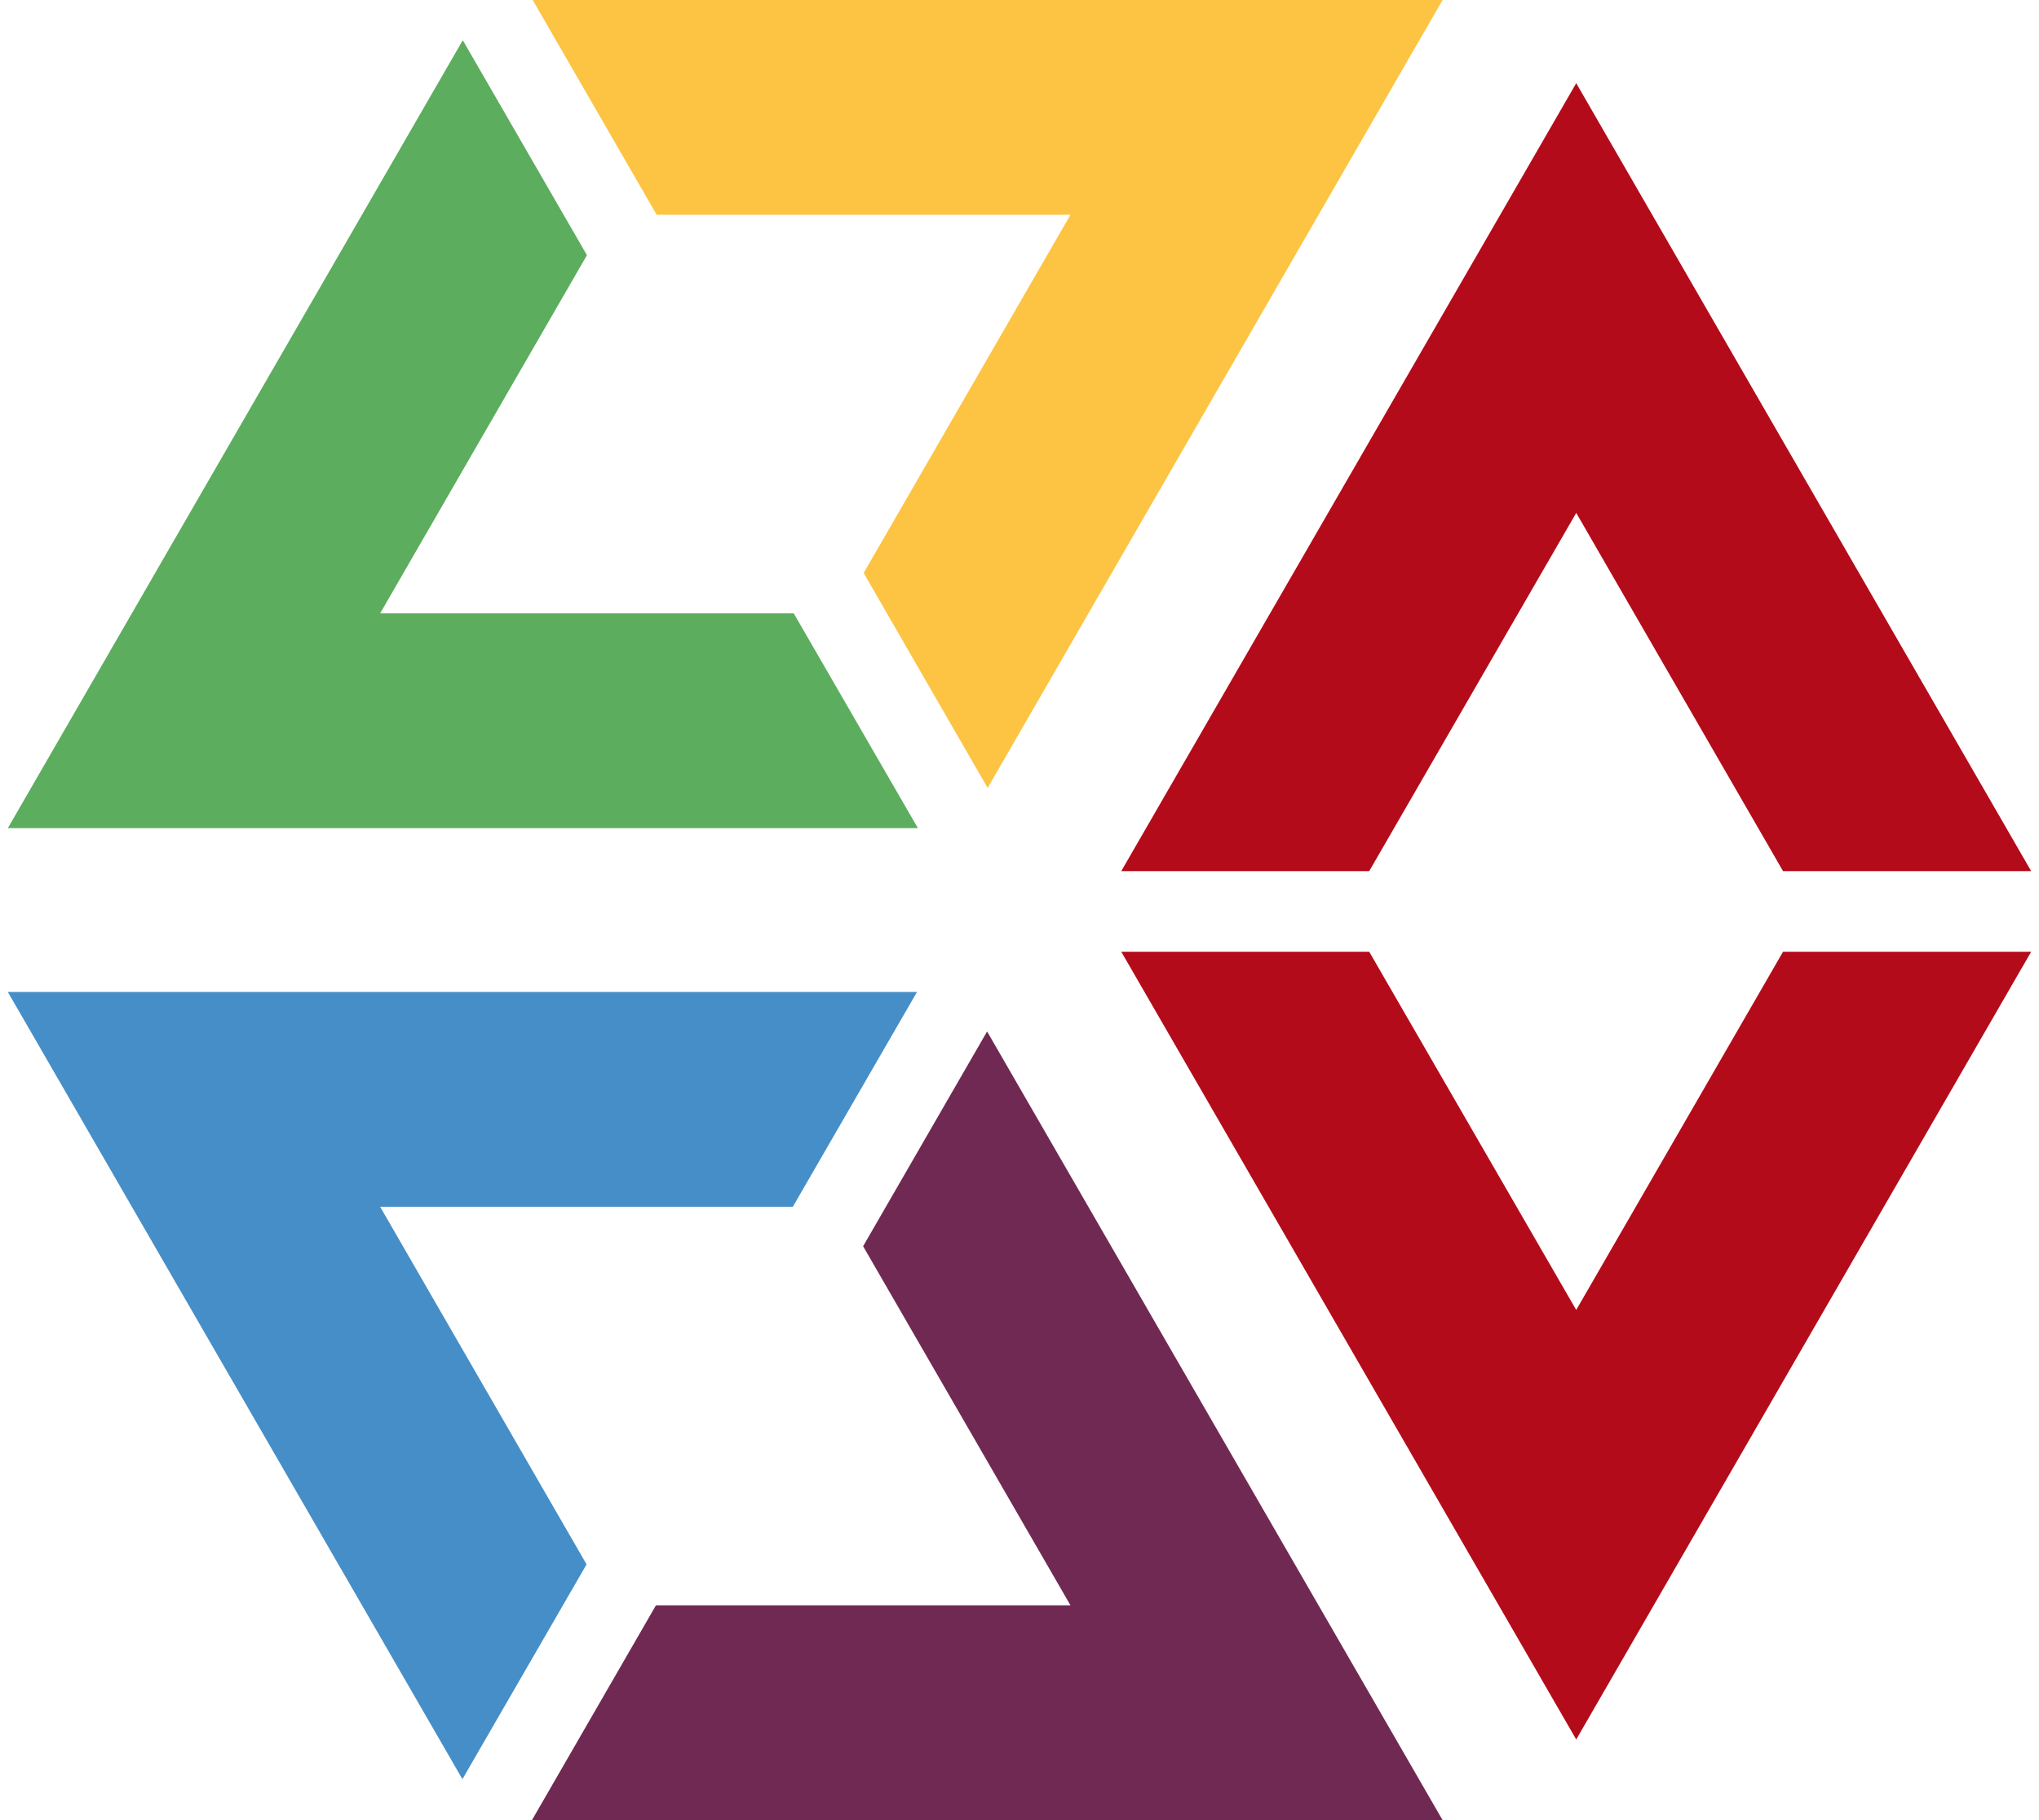 <?xml version="1.0" encoding="UTF-8"?>
<svg id="Ebene_1" data-name="Ebene 1" xmlns="http://www.w3.org/2000/svg" viewBox="0 0 112 100">
  <polygon points="20.88 66.3 43.55 66.3 50.37 54.5 .43 54.5 25.4 97.75 32.22 85.95 20.88 66.3" fill="#468ec7"/>
  <polygon points="47.41 68.47 58.8 88.2 36.03 88.2 29.22 100 79.24 100 54.22 56.67 47.41 68.47" fill="#702952"/>
  <polygon points="61.59 47.86 75.21 47.86 86.58 28.18 97.94 47.86 111.57 47.86 86.58 4.57 61.59 47.86" fill="#b40b1a"/>
  <polygon points="86.58 71.97 75.21 52.29 61.59 52.29 86.58 95.57 111.57 52.29 97.94 52.29 86.58 71.97" fill="#b40b1a"/>
  <polygon points="43.6 33.7 20.88 33.7 32.24 14.02 25.42 2.21 .43 45.5 50.42 45.5 43.6 33.7" fill="#5cad5e"/>
  <polygon points="58.8 11.8 47.44 31.48 54.25 43.29 79.24 0 29.26 0 36.07 11.8 58.8 11.8" fill="#fcc442"/>
</svg>